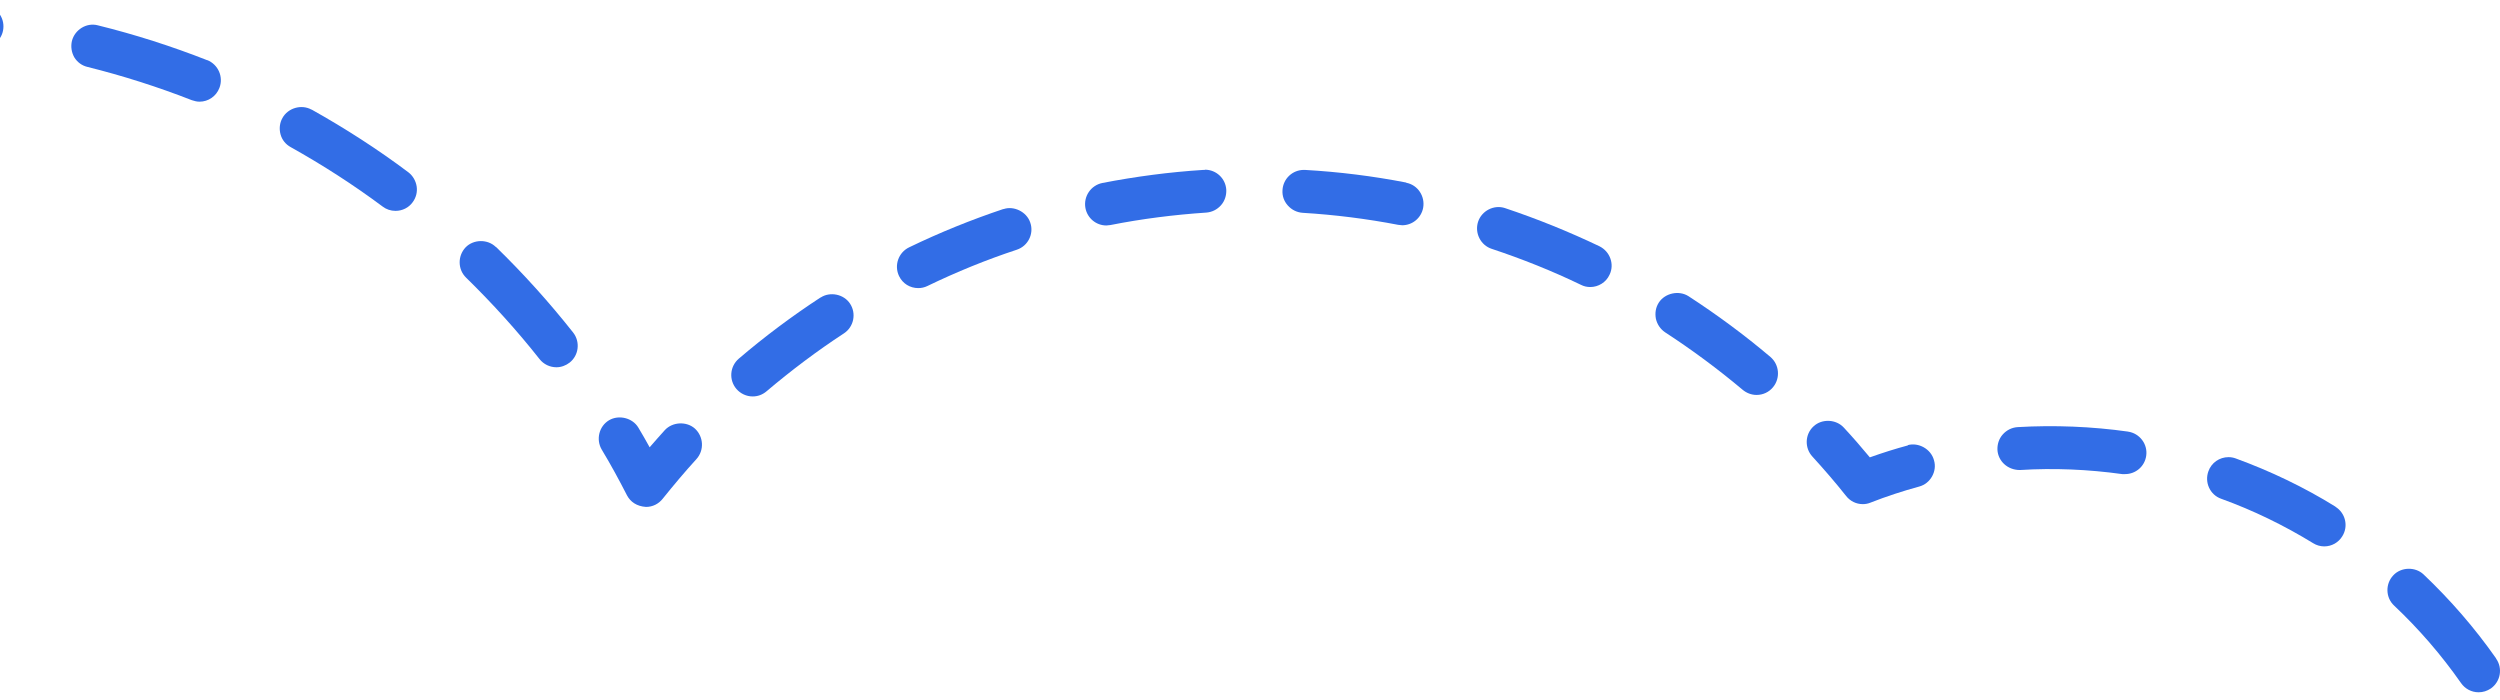 <svg xmlns="http://www.w3.org/2000/svg" width="257" height="72" viewBox="0 0 257 72" fill="none"><path d="M218.783 44.371C215.048 43.842 211.181 43.687 207.402 43.908C206.809 43.952 206.281 44.217 205.886 44.658C205.49 45.099 205.315 45.672 205.337 46.246C205.402 47.392 206.369 48.319 207.644 48.319C211.115 48.098 214.675 48.252 218.168 48.738H218.454C219.552 48.738 220.475 47.944 220.629 46.863C220.717 46.29 220.563 45.694 220.211 45.231C219.86 44.768 219.355 44.459 218.761 44.371H218.783Z" fill="#326DE6"></path><path d="M256.597 67.681C254.4 64.55 251.895 61.661 249.126 59.036C248.269 58.242 246.819 58.287 246.028 59.147C245.193 60.029 245.237 61.44 246.116 62.256C248.665 64.66 250.972 67.328 252.993 70.217C253.411 70.813 254.07 71.166 254.795 71.166C255.256 71.166 255.674 71.033 256.069 70.769C257.058 70.063 257.3 68.696 256.597 67.703V67.681Z" fill="#326DE6"></path><path d="M240.096 52.09C236.866 50.083 233.394 48.429 229.835 47.128C229.593 47.039 229.352 46.995 229.088 46.995C228.165 46.995 227.33 47.569 227.023 48.451C226.825 49.002 226.847 49.597 227.089 50.127C227.33 50.656 227.77 51.075 228.341 51.274C231.637 52.464 234.801 54.008 237.789 55.839C238.14 56.059 238.536 56.169 238.931 56.169C239.7 56.169 240.403 55.772 240.799 55.111C241.436 54.074 241.107 52.729 240.074 52.09H240.096Z" fill="#326DE6"></path><path d="M196.152 45.782C194.834 46.135 193.516 46.554 192.219 47.017C191.362 45.981 190.462 44.944 189.539 43.952C188.748 43.092 187.298 43.026 186.441 43.82C185.54 44.636 185.496 46.047 186.309 46.929C187.495 48.23 188.682 49.598 189.78 50.987C190.198 51.516 190.813 51.825 191.494 51.825C191.758 51.825 192.022 51.781 192.285 51.671C193.911 51.031 195.603 50.48 197.295 50.017C197.866 49.862 198.327 49.487 198.613 48.98C198.899 48.473 198.987 47.877 198.811 47.304C198.503 46.157 197.229 45.452 196.108 45.76L196.152 45.782Z" fill="#326DE6"></path><path d="M84.338 30.588C81.438 32.484 78.603 34.601 75.945 36.873C75.022 37.667 74.912 39.056 75.703 39.982C76.121 40.468 76.736 40.754 77.373 40.754C77.9 40.754 78.384 40.578 78.801 40.225C81.328 38.086 83.987 36.079 86.755 34.271C87.766 33.609 88.051 32.242 87.392 31.227C86.755 30.235 85.327 29.948 84.36 30.588H84.338Z" fill="#326DE6"></path><path d="M103.168 21.48C99.872 22.582 96.598 23.906 93.456 25.427C92.358 25.956 91.896 27.28 92.424 28.382C92.797 29.154 93.544 29.617 94.401 29.617C94.709 29.617 95.038 29.551 95.346 29.397C98.312 27.963 101.388 26.706 104.53 25.67C105.673 25.295 106.31 24.038 105.914 22.891C105.541 21.744 104.179 21.127 103.146 21.502L103.168 21.48Z" fill="#326DE6"></path><path d="M164.425 25.317C161.283 23.817 158.009 22.494 154.714 21.392C153.593 21.017 152.319 21.656 151.945 22.803C151.769 23.354 151.813 23.95 152.077 24.479C152.341 25.008 152.802 25.405 153.351 25.582C156.471 26.618 159.569 27.853 162.535 29.287C162.843 29.441 163.151 29.507 163.48 29.507C164.315 29.507 165.106 29.022 165.458 28.25C165.721 27.721 165.743 27.125 165.546 26.574C165.348 26.023 164.952 25.582 164.425 25.317Z" fill="#326DE6"></path><path d="M123.843 17.466H123.712C120.218 17.687 116.724 18.15 113.319 18.811C112.132 19.054 111.363 20.201 111.583 21.392C111.781 22.428 112.682 23.178 113.736 23.178L114.154 23.134C117.384 22.494 120.701 22.075 123.997 21.855C124.59 21.811 125.118 21.546 125.513 21.105C125.909 20.664 126.084 20.09 126.062 19.517C125.997 18.348 125.03 17.444 123.865 17.444L123.843 17.466Z" fill="#326DE6"></path><path d="M173.587 30.455C172.599 29.816 171.17 30.125 170.533 31.095C170.204 31.602 170.116 32.176 170.226 32.771C170.357 33.344 170.687 33.83 171.17 34.16C173.917 35.947 176.597 37.931 179.146 40.071C179.542 40.401 180.047 40.6 180.574 40.6C181.234 40.6 181.849 40.313 182.266 39.806C183.035 38.88 182.925 37.49 182.003 36.697C179.344 34.447 176.51 32.352 173.587 30.455Z" fill="#326DE6"></path><path d="M144.563 18.767C141.157 18.106 137.664 17.665 134.126 17.466H134.038C132.874 17.466 131.907 18.37 131.841 19.539C131.797 20.135 131.995 20.686 132.39 21.127C132.786 21.568 133.313 21.833 133.906 21.877C137.202 22.075 140.52 22.494 143.728 23.112L144.145 23.156C145.2 23.156 146.101 22.406 146.299 21.37C146.518 20.179 145.749 19.01 144.563 18.789V18.767Z" fill="#326DE6"></path><path d="M68.343 44.217C67.815 44.79 67.31 45.386 66.783 45.981C66.409 45.297 66.014 44.614 65.618 43.952C65.025 42.96 63.619 42.607 62.608 43.202C61.575 43.82 61.246 45.187 61.861 46.224C62.806 47.789 63.663 49.377 64.454 50.921C64.805 51.583 65.442 52.046 66.409 52.112C67.09 52.112 67.706 51.803 68.123 51.274C69.222 49.906 70.386 48.517 71.594 47.194C72.407 46.29 72.341 44.9 71.441 44.062C70.584 43.291 69.134 43.357 68.343 44.217Z" fill="#326DE6"></path><path d="M50.963 25.383C50.128 24.567 48.678 24.589 47.865 25.427C47.03 26.309 47.052 27.699 47.909 28.537C50.59 31.161 53.138 33.962 55.467 36.917C55.885 37.446 56.522 37.755 57.203 37.755C57.686 37.755 58.17 37.579 58.565 37.27C59.51 36.52 59.664 35.131 58.917 34.182C56.478 31.095 53.797 28.118 50.985 25.383H50.963Z" fill="#326DE6"></path><path d="M32.023 11.269C30.991 10.696 29.607 11.093 29.035 12.129C28.75 12.636 28.684 13.232 28.837 13.805C28.991 14.379 29.365 14.842 29.892 15.129C33.166 16.959 36.352 19.01 39.34 21.237C39.714 21.524 40.175 21.678 40.658 21.678C41.361 21.678 42.02 21.348 42.416 20.796C42.767 20.333 42.921 19.738 42.833 19.164C42.745 18.591 42.438 18.061 41.977 17.709C38.835 15.349 35.473 13.188 32.045 11.269H32.023Z" fill="#326DE6"></path><path d="M-1.593 0.529C-4.845 0.176 -8.163 0 -11.459 0H-11.547C-12.162 0 -12.799 0 -13.414 0C-14.008 0 -14.557 0.265 -14.952 0.684C-15.348 1.103 -15.568 1.676 -15.568 2.249C-15.546 3.44 -14.557 4.411 -13.326 4.411C-9.569 4.322 -5.768 4.499 -2.099 4.896H-1.835C-0.715 4.896 0.23 4.058 0.34 2.955C0.406 2.36 0.23 1.786 -0.121 1.345C-0.495 0.882 -1.022 0.595 -1.593 0.529Z" fill="#326DE6"></path><path d="M21.323 6.197C17.676 4.764 13.897 3.551 10.052 2.602C8.887 2.294 7.679 3.065 7.393 4.212C7.261 4.786 7.349 5.381 7.635 5.888C7.942 6.395 8.426 6.748 8.997 6.881C12.622 7.785 16.226 8.932 19.719 10.299C19.983 10.387 20.247 10.453 20.51 10.453C21.411 10.453 22.224 9.902 22.554 9.042C22.993 7.917 22.444 6.638 21.301 6.175L21.323 6.197Z" fill="#326DE6"></path></svg>